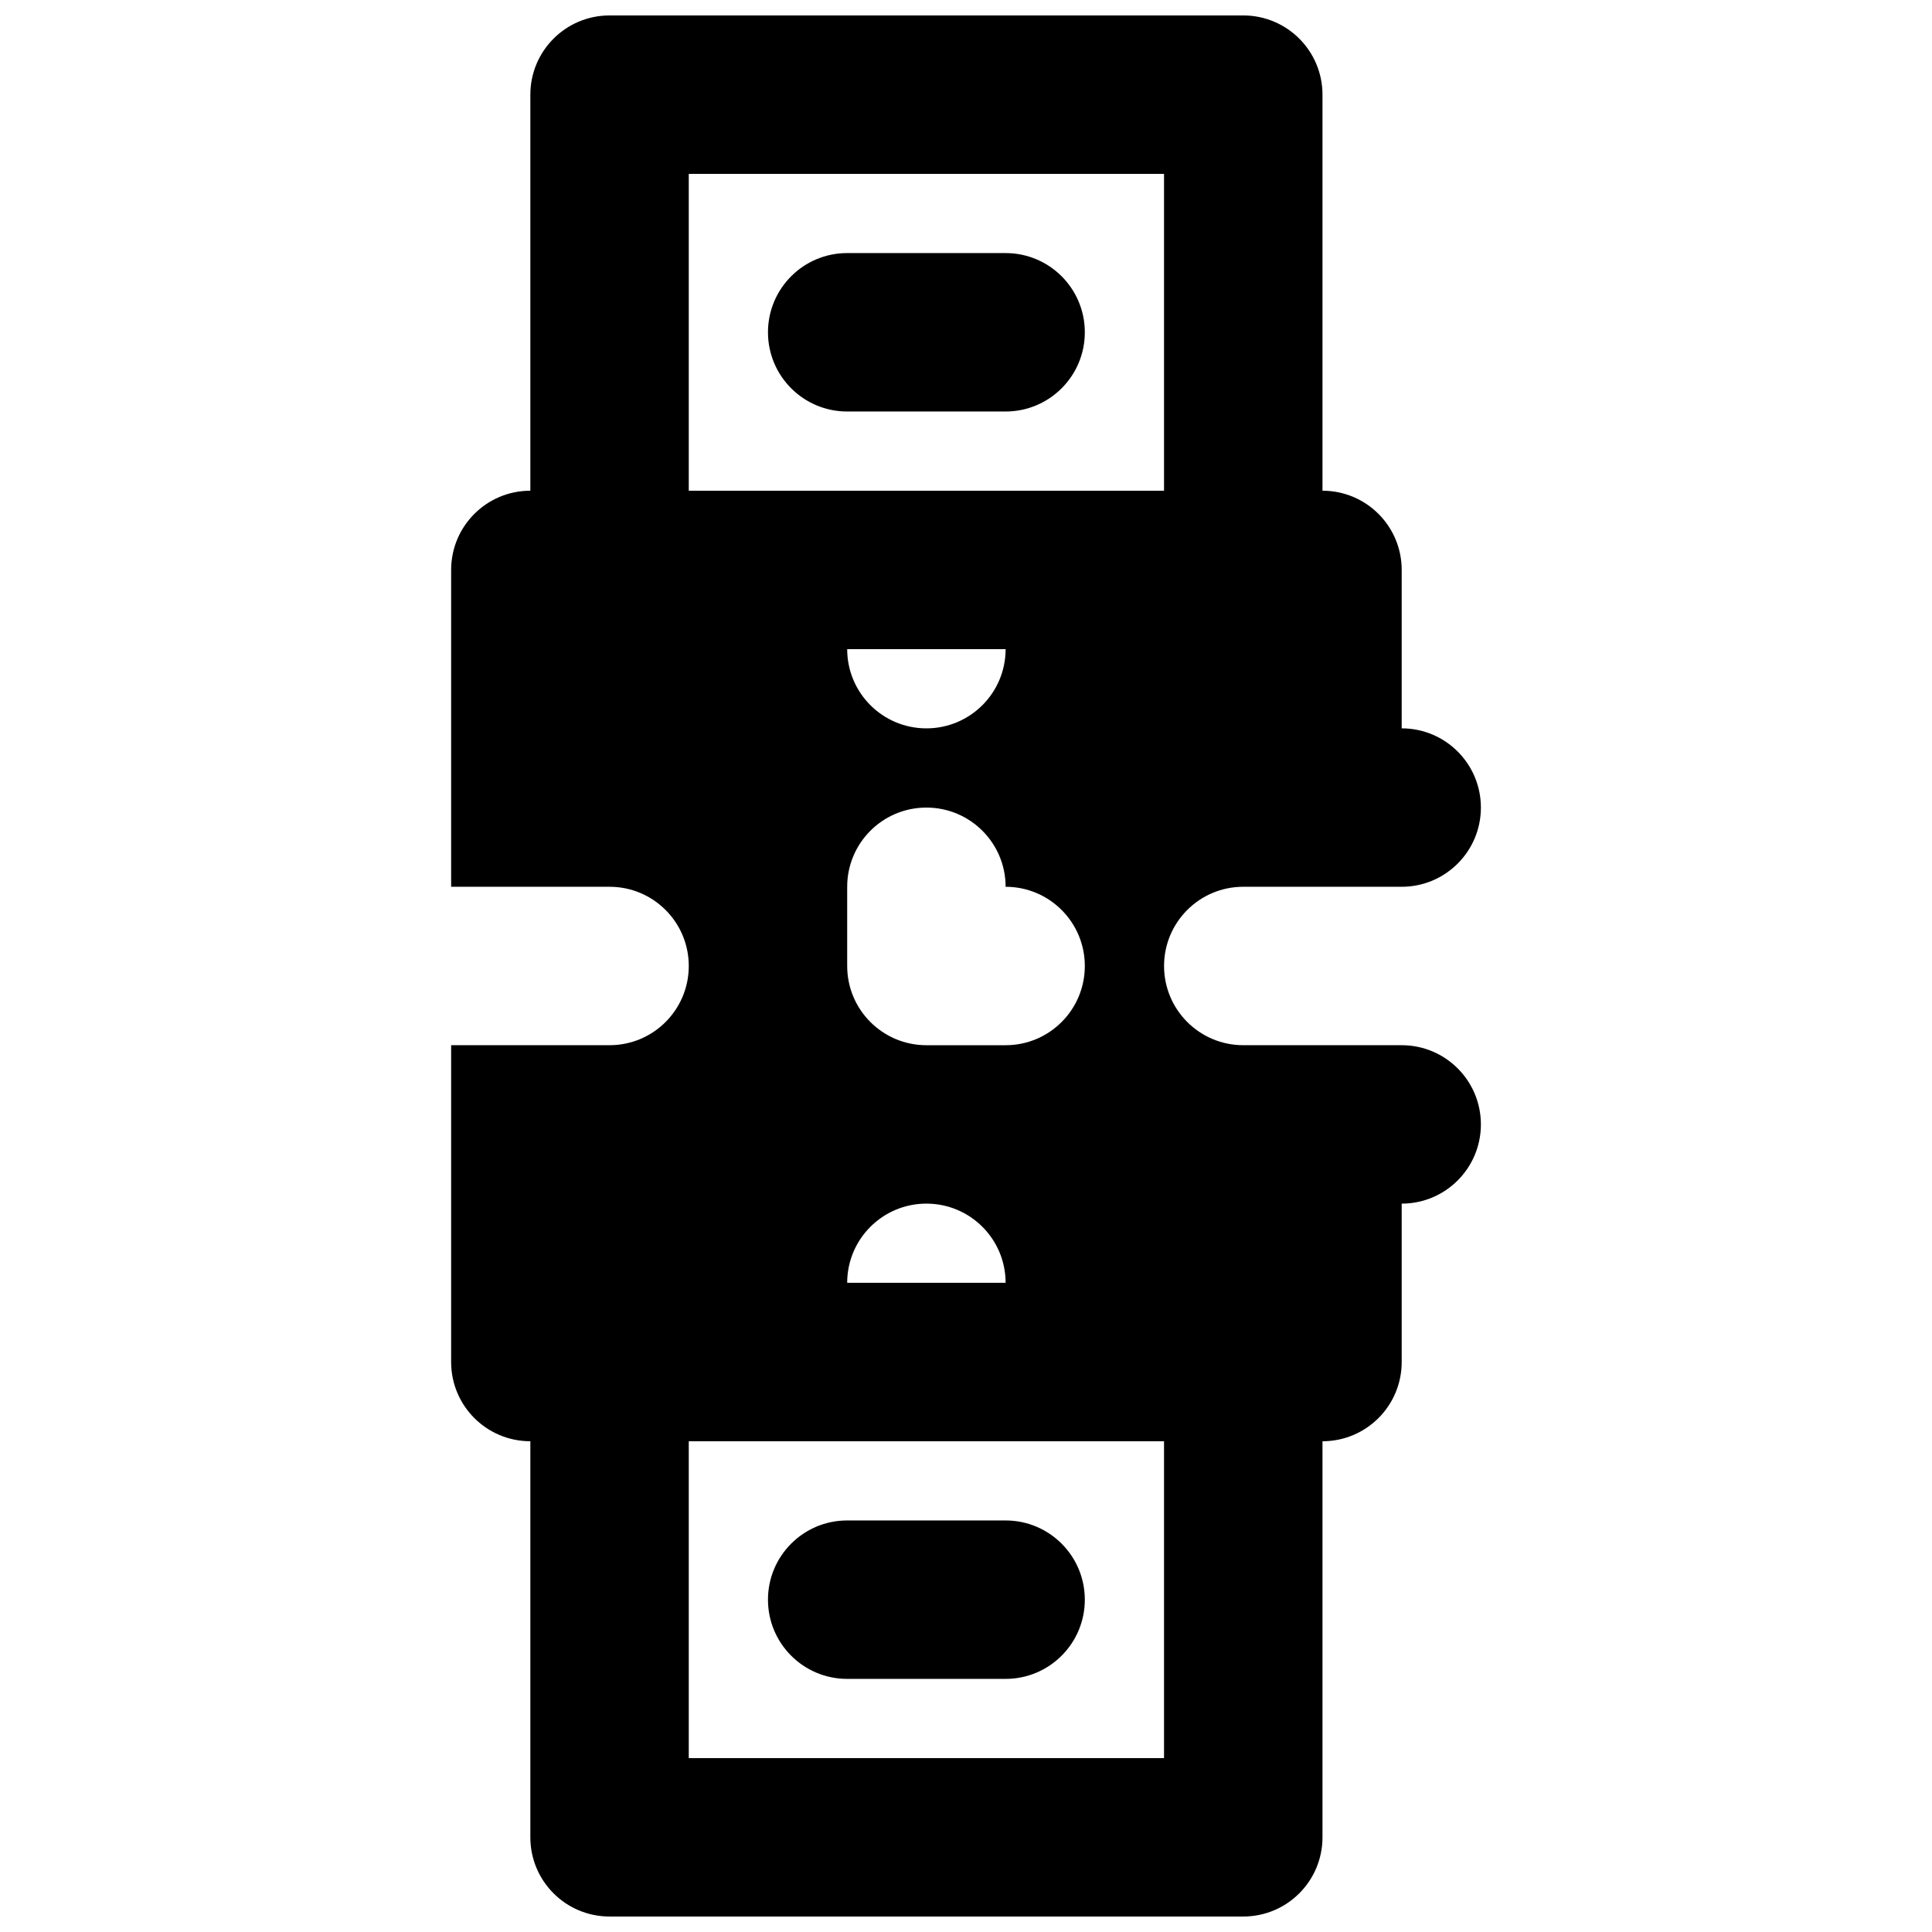 <?xml version="1.0" encoding="UTF-8"?>
<!-- Uploaded to: ICON Repo, www.iconrepo.com, Generator: ICON Repo Mixer Tools -->
<svg width="800px" height="800px" version="1.1" viewBox="144 144 512 512" xmlns="http://www.w3.org/2000/svg">
 <defs>
  <clipPath id="a">
   <path d="m263 148.09h274v503.81h-274z"/>
  </clipPath>
 </defs>
 <path d="m431.49 232.06c0-11.59-9.387-20.992-20.992-20.992h-41.984c-11.609 0-20.992 9.402-20.992 20.992 0 11.586 9.383 20.992 20.992 20.992h41.984c11.605 0 20.992-9.406 20.992-20.992" fill-rule="evenodd"/>
 <path d="m347.52 567.93c0 11.59 9.383 20.992 20.992 20.992h41.984c11.605 0 20.992-9.402 20.992-20.992 0-11.586-9.387-20.992-20.992-20.992h-41.984c-11.609 0-20.992 9.406-20.992 20.992" fill-rule="evenodd"/>
 <g clip-path="url(#a)">
  <path d="m452.48 609.92h-125.95v-83.969h125.95zm-125.95-419.84h125.95v83.969h-125.95zm104.96 209.92c0 11.586-9.387 20.992-20.992 20.992h-20.992c-11.609 0-20.992-9.406-20.992-20.992v-20.992c0-11.59 9.383-20.992 20.992-20.992 11.609 0 20.992 9.402 20.992 20.992 11.605 0 20.992 9.402 20.992 20.992zm-20.992-83.969c0 11.586-9.383 20.992-20.992 20.992-11.609 0-20.992-9.406-20.992-20.992zm-41.984 167.93c0-11.586 9.383-20.988 20.992-20.988 11.609 0 20.992 9.402 20.992 20.988zm146.95-62.973h-41.984c-11.609 0-20.992-9.406-20.992-20.992 0-11.59 9.383-20.992 20.992-20.992h41.984c11.605 0 20.988-9.406 20.988-20.992 0-11.59-9.383-20.992-20.988-20.992v-41.984c0-11.59-9.387-20.992-20.992-20.992v-104.96c0-11.586-9.387-20.992-20.992-20.992h-167.94c-11.609 0-20.992 9.406-20.992 20.992v104.96c-11.609 0-20.992 9.402-20.992 20.992v83.969h41.984c11.609 0 20.992 9.402 20.992 20.992 0 11.586-9.383 20.992-20.992 20.992h-41.984v83.965c0 11.59 9.383 20.992 20.992 20.992v104.96c0 11.59 9.383 20.992 20.992 20.992h167.94c11.605 0 20.992-9.402 20.992-20.992v-104.96c11.605 0 20.992-9.402 20.992-20.992v-41.98c11.605 0 20.988-9.406 20.988-20.992 0-11.59-9.383-20.992-20.988-20.992z" fill-rule="evenodd"/>
 </g>
</svg>